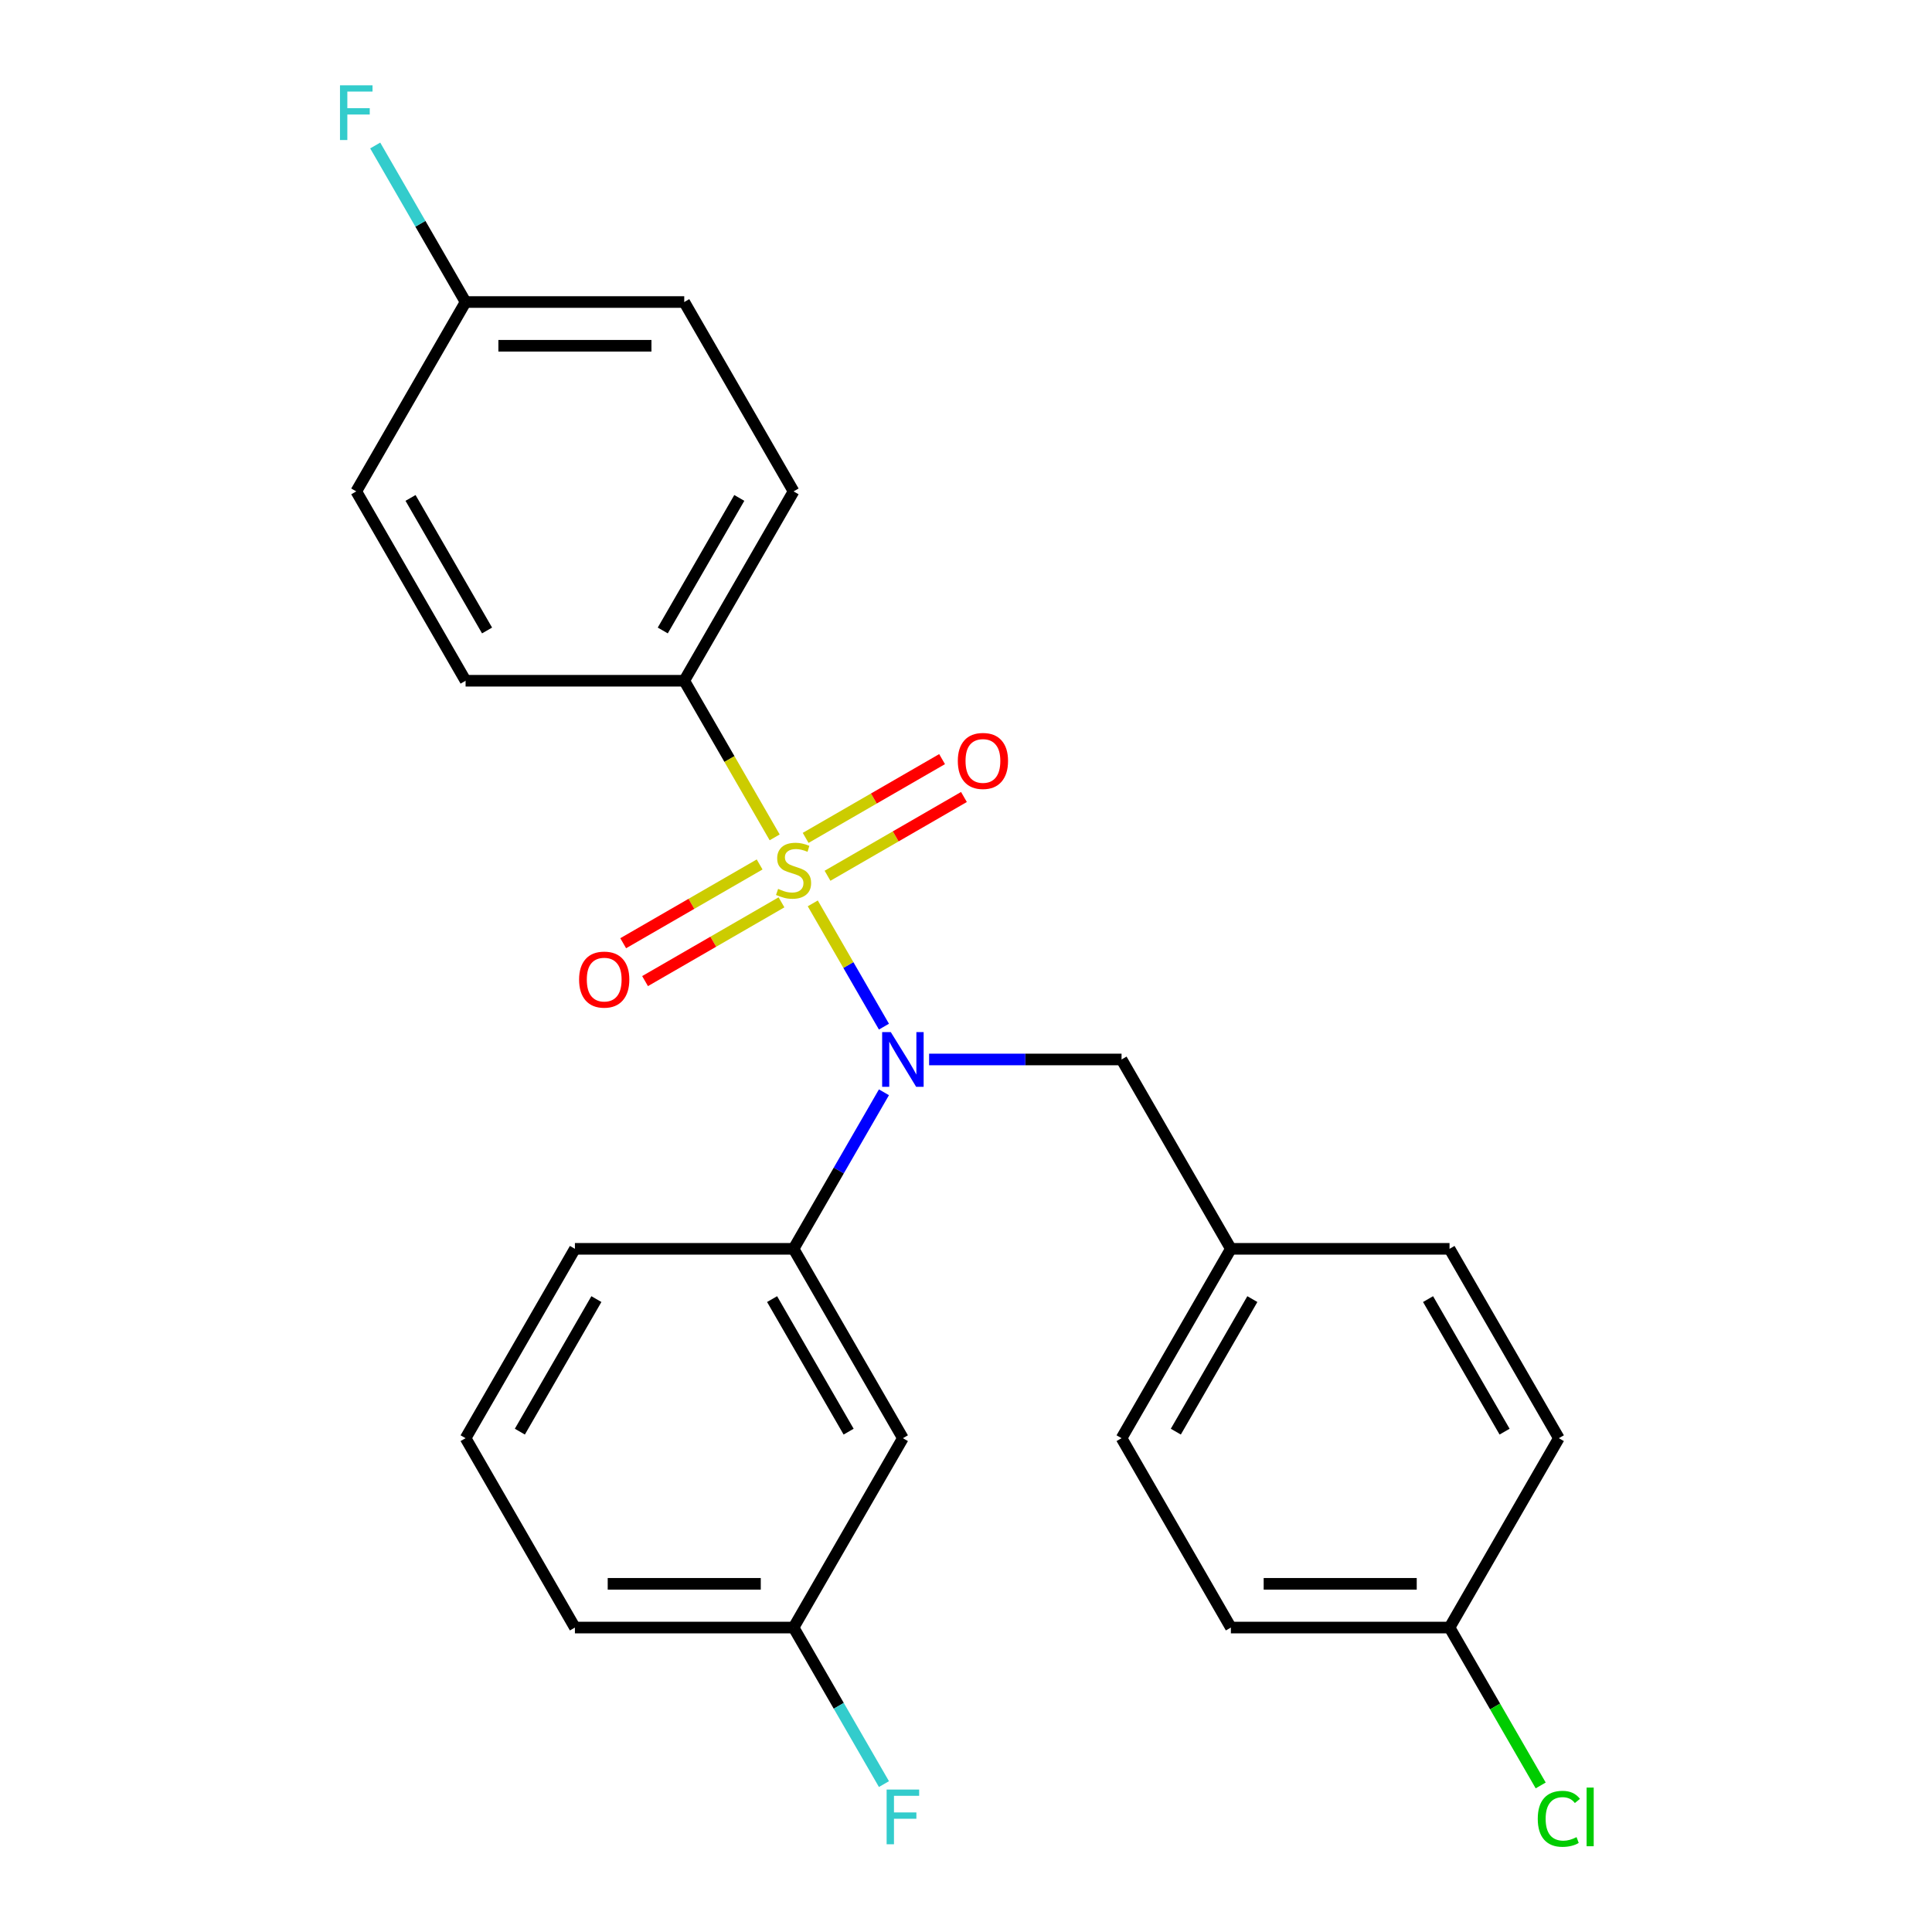 <?xml version='1.0' encoding='iso-8859-1'?>
<svg version='1.1' baseProfile='full'
              xmlns='http://www.w3.org/2000/svg'
                      xmlns:rdkit='http://www.rdkit.org/xml'
                      xmlns:xlink='http://www.w3.org/1999/xlink'
                  xml:space='preserve'
width='1000px' height='1000px' viewBox='0 0 1000 1000'>
<!-- END OF HEADER -->
<rect style='opacity:1.0;fill:#FFFFFF;stroke:none' width='1000' height='1000' x='0' y='0'> </rect>
<path class='bond-0' d='M 580.512,548.38 L 637.1,646.392' style='fill:none;fill-rule:evenodd;stroke:#000000;stroke-width:6px;stroke-linecap:butt;stroke-linejoin:miter;stroke-opacity:1' />
<path class='bond-1' d='M 580.512,548.38 L 530.71,548.38' style='fill:none;fill-rule:evenodd;stroke:#000000;stroke-width:6px;stroke-linecap:butt;stroke-linejoin:miter;stroke-opacity:1' />
<path class='bond-1' d='M 530.71,548.38 L 480.907,548.38' style='fill:none;fill-rule:evenodd;stroke:#0000FF;stroke-width:6px;stroke-linecap:butt;stroke-linejoin:miter;stroke-opacity:1' />
<path class='bond-2' d='M 457.528,565.369 L 434.139,605.881' style='fill:none;fill-rule:evenodd;stroke:#0000FF;stroke-width:6px;stroke-linecap:butt;stroke-linejoin:miter;stroke-opacity:1' />
<path class='bond-2' d='M 434.139,605.881 L 410.75,646.392' style='fill:none;fill-rule:evenodd;stroke:#000000;stroke-width:6px;stroke-linecap:butt;stroke-linejoin:miter;stroke-opacity:1' />
<path class='bond-3' d='M 457.528,531.39 L 439.11,499.488' style='fill:none;fill-rule:evenodd;stroke:#0000FF;stroke-width:6px;stroke-linecap:butt;stroke-linejoin:miter;stroke-opacity:1' />
<path class='bond-3' d='M 439.11,499.488 L 420.691,467.586' style='fill:none;fill-rule:evenodd;stroke:#CCCC00;stroke-width:6px;stroke-linecap:butt;stroke-linejoin:miter;stroke-opacity:1' />
<path class='bond-4' d='M 354.162,352.354 L 410.75,254.342' style='fill:none;fill-rule:evenodd;stroke:#000000;stroke-width:6px;stroke-linecap:butt;stroke-linejoin:miter;stroke-opacity:1' />
<path class='bond-4' d='M 343.048,326.335 L 382.659,257.726' style='fill:none;fill-rule:evenodd;stroke:#000000;stroke-width:6px;stroke-linecap:butt;stroke-linejoin:miter;stroke-opacity:1' />
<path class='bond-5' d='M 354.162,352.354 L 240.987,352.354' style='fill:none;fill-rule:evenodd;stroke:#000000;stroke-width:6px;stroke-linecap:butt;stroke-linejoin:miter;stroke-opacity:1' />
<path class='bond-6' d='M 354.162,352.354 L 377.563,392.886' style='fill:none;fill-rule:evenodd;stroke:#000000;stroke-width:6px;stroke-linecap:butt;stroke-linejoin:miter;stroke-opacity:1' />
<path class='bond-6' d='M 377.563,392.886 L 400.964,433.418' style='fill:none;fill-rule:evenodd;stroke:#CCCC00;stroke-width:6px;stroke-linecap:butt;stroke-linejoin:miter;stroke-opacity:1' />
<path class='bond-7' d='M 393.181,447.442 L 357.873,467.827' style='fill:none;fill-rule:evenodd;stroke:#CCCC00;stroke-width:6px;stroke-linecap:butt;stroke-linejoin:miter;stroke-opacity:1' />
<path class='bond-7' d='M 357.873,467.827 L 322.564,488.213' style='fill:none;fill-rule:evenodd;stroke:#FF0000;stroke-width:6px;stroke-linecap:butt;stroke-linejoin:miter;stroke-opacity:1' />
<path class='bond-7' d='M 404.499,467.044 L 369.19,487.43' style='fill:none;fill-rule:evenodd;stroke:#CCCC00;stroke-width:6px;stroke-linecap:butt;stroke-linejoin:miter;stroke-opacity:1' />
<path class='bond-7' d='M 369.19,487.43 L 333.881,507.815' style='fill:none;fill-rule:evenodd;stroke:#FF0000;stroke-width:6px;stroke-linecap:butt;stroke-linejoin:miter;stroke-opacity:1' />
<path class='bond-8' d='M 428.318,453.292 L 463.627,432.907' style='fill:none;fill-rule:evenodd;stroke:#CCCC00;stroke-width:6px;stroke-linecap:butt;stroke-linejoin:miter;stroke-opacity:1' />
<path class='bond-8' d='M 463.627,432.907 L 498.935,412.521' style='fill:none;fill-rule:evenodd;stroke:#FF0000;stroke-width:6px;stroke-linecap:butt;stroke-linejoin:miter;stroke-opacity:1' />
<path class='bond-8' d='M 417,433.69 L 452.309,413.304' style='fill:none;fill-rule:evenodd;stroke:#CCCC00;stroke-width:6px;stroke-linecap:butt;stroke-linejoin:miter;stroke-opacity:1' />
<path class='bond-8' d='M 452.309,413.304 L 487.618,392.919' style='fill:none;fill-rule:evenodd;stroke:#FF0000;stroke-width:6px;stroke-linecap:butt;stroke-linejoin:miter;stroke-opacity:1' />
<path class='bond-9' d='M 410.75,254.342 L 354.162,156.329' style='fill:none;fill-rule:evenodd;stroke:#000000;stroke-width:6px;stroke-linecap:butt;stroke-linejoin:miter;stroke-opacity:1' />
<path class='bond-10' d='M 240.987,352.354 L 184.399,254.342' style='fill:none;fill-rule:evenodd;stroke:#000000;stroke-width:6px;stroke-linecap:butt;stroke-linejoin:miter;stroke-opacity:1' />
<path class='bond-10' d='M 252.101,326.335 L 212.49,257.726' style='fill:none;fill-rule:evenodd;stroke:#000000;stroke-width:6px;stroke-linecap:butt;stroke-linejoin:miter;stroke-opacity:1' />
<path class='bond-11' d='M 240.987,156.329 L 184.399,254.342' style='fill:none;fill-rule:evenodd;stroke:#000000;stroke-width:6px;stroke-linecap:butt;stroke-linejoin:miter;stroke-opacity:1' />
<path class='bond-12' d='M 240.987,156.329 L 217.597,115.817' style='fill:none;fill-rule:evenodd;stroke:#000000;stroke-width:6px;stroke-linecap:butt;stroke-linejoin:miter;stroke-opacity:1' />
<path class='bond-12' d='M 217.597,115.817 L 194.208,75.306' style='fill:none;fill-rule:evenodd;stroke:#33CCCC;stroke-width:6px;stroke-linecap:butt;stroke-linejoin:miter;stroke-opacity:1' />
<path class='bond-13' d='M 240.987,156.329 L 354.162,156.329' style='fill:none;fill-rule:evenodd;stroke:#000000;stroke-width:6px;stroke-linecap:butt;stroke-linejoin:miter;stroke-opacity:1' />
<path class='bond-13' d='M 257.963,178.964 L 337.186,178.964' style='fill:none;fill-rule:evenodd;stroke:#000000;stroke-width:6px;stroke-linecap:butt;stroke-linejoin:miter;stroke-opacity:1' />
<path class='bond-14' d='M 410.75,842.418 L 297.574,842.418' style='fill:none;fill-rule:evenodd;stroke:#000000;stroke-width:6px;stroke-linecap:butt;stroke-linejoin:miter;stroke-opacity:1' />
<path class='bond-14' d='M 393.773,819.783 L 314.551,819.783' style='fill:none;fill-rule:evenodd;stroke:#000000;stroke-width:6px;stroke-linecap:butt;stroke-linejoin:miter;stroke-opacity:1' />
<path class='bond-15' d='M 410.75,842.418 L 467.337,744.405' style='fill:none;fill-rule:evenodd;stroke:#000000;stroke-width:6px;stroke-linecap:butt;stroke-linejoin:miter;stroke-opacity:1' />
<path class='bond-16' d='M 410.75,842.418 L 434.139,882.929' style='fill:none;fill-rule:evenodd;stroke:#000000;stroke-width:6px;stroke-linecap:butt;stroke-linejoin:miter;stroke-opacity:1' />
<path class='bond-16' d='M 434.139,882.929 L 457.528,923.441' style='fill:none;fill-rule:evenodd;stroke:#33CCCC;stroke-width:6px;stroke-linecap:butt;stroke-linejoin:miter;stroke-opacity:1' />
<path class='bond-17' d='M 297.574,842.418 L 240.987,744.405' style='fill:none;fill-rule:evenodd;stroke:#000000;stroke-width:6px;stroke-linecap:butt;stroke-linejoin:miter;stroke-opacity:1' />
<path class='bond-18' d='M 240.987,744.405 L 297.574,646.392' style='fill:none;fill-rule:evenodd;stroke:#000000;stroke-width:6px;stroke-linecap:butt;stroke-linejoin:miter;stroke-opacity:1' />
<path class='bond-18' d='M 269.077,741.021 L 308.689,672.412' style='fill:none;fill-rule:evenodd;stroke:#000000;stroke-width:6px;stroke-linecap:butt;stroke-linejoin:miter;stroke-opacity:1' />
<path class='bond-19' d='M 750.275,842.418 L 637.1,842.418' style='fill:none;fill-rule:evenodd;stroke:#000000;stroke-width:6px;stroke-linecap:butt;stroke-linejoin:miter;stroke-opacity:1' />
<path class='bond-19' d='M 733.299,819.783 L 654.076,819.783' style='fill:none;fill-rule:evenodd;stroke:#000000;stroke-width:6px;stroke-linecap:butt;stroke-linejoin:miter;stroke-opacity:1' />
<path class='bond-20' d='M 750.275,842.418 L 773.867,883.279' style='fill:none;fill-rule:evenodd;stroke:#000000;stroke-width:6px;stroke-linecap:butt;stroke-linejoin:miter;stroke-opacity:1' />
<path class='bond-20' d='M 773.867,883.279 L 797.458,924.141' style='fill:none;fill-rule:evenodd;stroke:#00CC00;stroke-width:6px;stroke-linecap:butt;stroke-linejoin:miter;stroke-opacity:1' />
<path class='bond-21' d='M 750.275,842.418 L 806.863,744.405' style='fill:none;fill-rule:evenodd;stroke:#000000;stroke-width:6px;stroke-linecap:butt;stroke-linejoin:miter;stroke-opacity:1' />
<path class='bond-22' d='M 637.1,646.392 L 750.275,646.392' style='fill:none;fill-rule:evenodd;stroke:#000000;stroke-width:6px;stroke-linecap:butt;stroke-linejoin:miter;stroke-opacity:1' />
<path class='bond-23' d='M 637.1,646.392 L 580.512,744.405' style='fill:none;fill-rule:evenodd;stroke:#000000;stroke-width:6px;stroke-linecap:butt;stroke-linejoin:miter;stroke-opacity:1' />
<path class='bond-23' d='M 648.215,672.412 L 608.603,741.021' style='fill:none;fill-rule:evenodd;stroke:#000000;stroke-width:6px;stroke-linecap:butt;stroke-linejoin:miter;stroke-opacity:1' />
<path class='bond-24' d='M 806.863,744.405 L 750.275,646.392' style='fill:none;fill-rule:evenodd;stroke:#000000;stroke-width:6px;stroke-linecap:butt;stroke-linejoin:miter;stroke-opacity:1' />
<path class='bond-24' d='M 778.772,741.021 L 739.161,672.412' style='fill:none;fill-rule:evenodd;stroke:#000000;stroke-width:6px;stroke-linecap:butt;stroke-linejoin:miter;stroke-opacity:1' />
<path class='bond-25' d='M 637.1,842.418 L 580.512,744.405' style='fill:none;fill-rule:evenodd;stroke:#000000;stroke-width:6px;stroke-linecap:butt;stroke-linejoin:miter;stroke-opacity:1' />
<path class='bond-26' d='M 297.574,646.392 L 410.75,646.392' style='fill:none;fill-rule:evenodd;stroke:#000000;stroke-width:6px;stroke-linecap:butt;stroke-linejoin:miter;stroke-opacity:1' />
<path class='bond-27' d='M 410.75,646.392 L 467.337,744.405' style='fill:none;fill-rule:evenodd;stroke:#000000;stroke-width:6px;stroke-linecap:butt;stroke-linejoin:miter;stroke-opacity:1' />
<path class='bond-27' d='M 399.635,672.412 L 439.247,741.021' style='fill:none;fill-rule:evenodd;stroke:#000000;stroke-width:6px;stroke-linecap:butt;stroke-linejoin:miter;stroke-opacity:1' />
<path  class='atom-1' d='M 461.077 534.22
L 470.357 549.22
Q 471.277 550.7, 472.757 553.38
Q 474.237 556.06, 474.317 556.22
L 474.317 534.22
L 478.077 534.22
L 478.077 562.54
L 474.197 562.54
L 464.237 546.14
Q 463.077 544.22, 461.837 542.02
Q 460.637 539.82, 460.277 539.14
L 460.277 562.54
L 456.597 562.54
L 456.597 534.22
L 461.077 534.22
' fill='#0000FF'/>
<path  class='atom-3' d='M 402.75 460.087
Q 403.07 460.207, 404.39 460.767
Q 405.71 461.327, 407.15 461.687
Q 408.63 462.007, 410.07 462.007
Q 412.75 462.007, 414.31 460.727
Q 415.87 459.407, 415.87 457.127
Q 415.87 455.567, 415.07 454.607
Q 414.31 453.647, 413.11 453.127
Q 411.91 452.607, 409.91 452.007
Q 407.39 451.247, 405.87 450.527
Q 404.39 449.807, 403.31 448.287
Q 402.27 446.767, 402.27 444.207
Q 402.27 440.647, 404.67 438.447
Q 407.11 436.247, 411.91 436.247
Q 415.19 436.247, 418.91 437.807
L 417.99 440.887
Q 414.59 439.487, 412.03 439.487
Q 409.27 439.487, 407.75 440.647
Q 406.23 441.767, 406.27 443.727
Q 406.27 445.247, 407.03 446.167
Q 407.83 447.087, 408.95 447.607
Q 410.11 448.127, 412.03 448.727
Q 414.59 449.527, 416.11 450.327
Q 417.63 451.127, 418.71 452.767
Q 419.83 454.367, 419.83 457.127
Q 419.83 461.047, 417.19 463.167
Q 414.59 465.247, 410.23 465.247
Q 407.71 465.247, 405.79 464.687
Q 403.91 464.167, 401.67 463.247
L 402.75 460.087
' fill='#CCCC00'/>
<path  class='atom-4' d='M 299.737 507.035
Q 299.737 500.235, 303.097 496.435
Q 306.457 492.635, 312.737 492.635
Q 319.017 492.635, 322.377 496.435
Q 325.737 500.235, 325.737 507.035
Q 325.737 513.915, 322.337 517.835
Q 318.937 521.715, 312.737 521.715
Q 306.497 521.715, 303.097 517.835
Q 299.737 513.955, 299.737 507.035
M 312.737 518.515
Q 317.057 518.515, 319.377 515.635
Q 321.737 512.715, 321.737 507.035
Q 321.737 501.475, 319.377 498.675
Q 317.057 495.835, 312.737 495.835
Q 308.417 495.835, 306.057 498.635
Q 303.737 501.435, 303.737 507.035
Q 303.737 512.755, 306.057 515.635
Q 308.417 518.515, 312.737 518.515
' fill='#FF0000'/>
<path  class='atom-5' d='M 495.762 393.859
Q 495.762 387.059, 499.122 383.259
Q 502.482 379.459, 508.762 379.459
Q 515.042 379.459, 518.402 383.259
Q 521.762 387.059, 521.762 393.859
Q 521.762 400.739, 518.362 404.659
Q 514.962 408.539, 508.762 408.539
Q 502.522 408.539, 499.122 404.659
Q 495.762 400.779, 495.762 393.859
M 508.762 405.339
Q 513.082 405.339, 515.402 402.459
Q 517.762 399.539, 517.762 393.859
Q 517.762 388.299, 515.402 385.499
Q 513.082 382.659, 508.762 382.659
Q 504.442 382.659, 502.082 385.459
Q 499.762 388.259, 499.762 393.859
Q 499.762 399.579, 502.082 402.459
Q 504.442 405.339, 508.762 405.339
' fill='#FF0000'/>
<path  class='atom-14' d='M 795.943 941.41
Q 795.943 934.37, 799.223 930.69
Q 802.543 926.97, 808.823 926.97
Q 814.663 926.97, 817.783 931.09
L 815.143 933.25
Q 812.863 930.25, 808.823 930.25
Q 804.543 930.25, 802.263 933.13
Q 800.023 935.97, 800.023 941.41
Q 800.023 947.01, 802.343 949.89
Q 804.703 952.77, 809.263 952.77
Q 812.383 952.77, 816.023 950.89
L 817.143 953.89
Q 815.663 954.85, 813.423 955.41
Q 811.183 955.97, 808.703 955.97
Q 802.543 955.97, 799.223 952.21
Q 795.943 948.45, 795.943 941.41
' fill='#00CC00'/>
<path  class='atom-14' d='M 821.223 925.25
L 824.903 925.25
L 824.903 955.61
L 821.223 955.61
L 821.223 925.25
' fill='#00CC00'/>
<path  class='atom-22' d='M 458.917 926.27
L 475.757 926.27
L 475.757 929.51
L 462.717 929.51
L 462.717 938.11
L 474.317 938.11
L 474.317 941.39
L 462.717 941.39
L 462.717 954.59
L 458.917 954.59
L 458.917 926.27
' fill='#33CCCC'/>
<path  class='atom-25' d='M 175.979 44.156
L 192.819 44.156
L 192.819 47.396
L 179.779 47.396
L 179.779 55.996
L 191.379 55.996
L 191.379 59.276
L 179.779 59.276
L 179.779 72.476
L 175.979 72.476
L 175.979 44.156
' fill='#33CCCC'/>
</svg>
